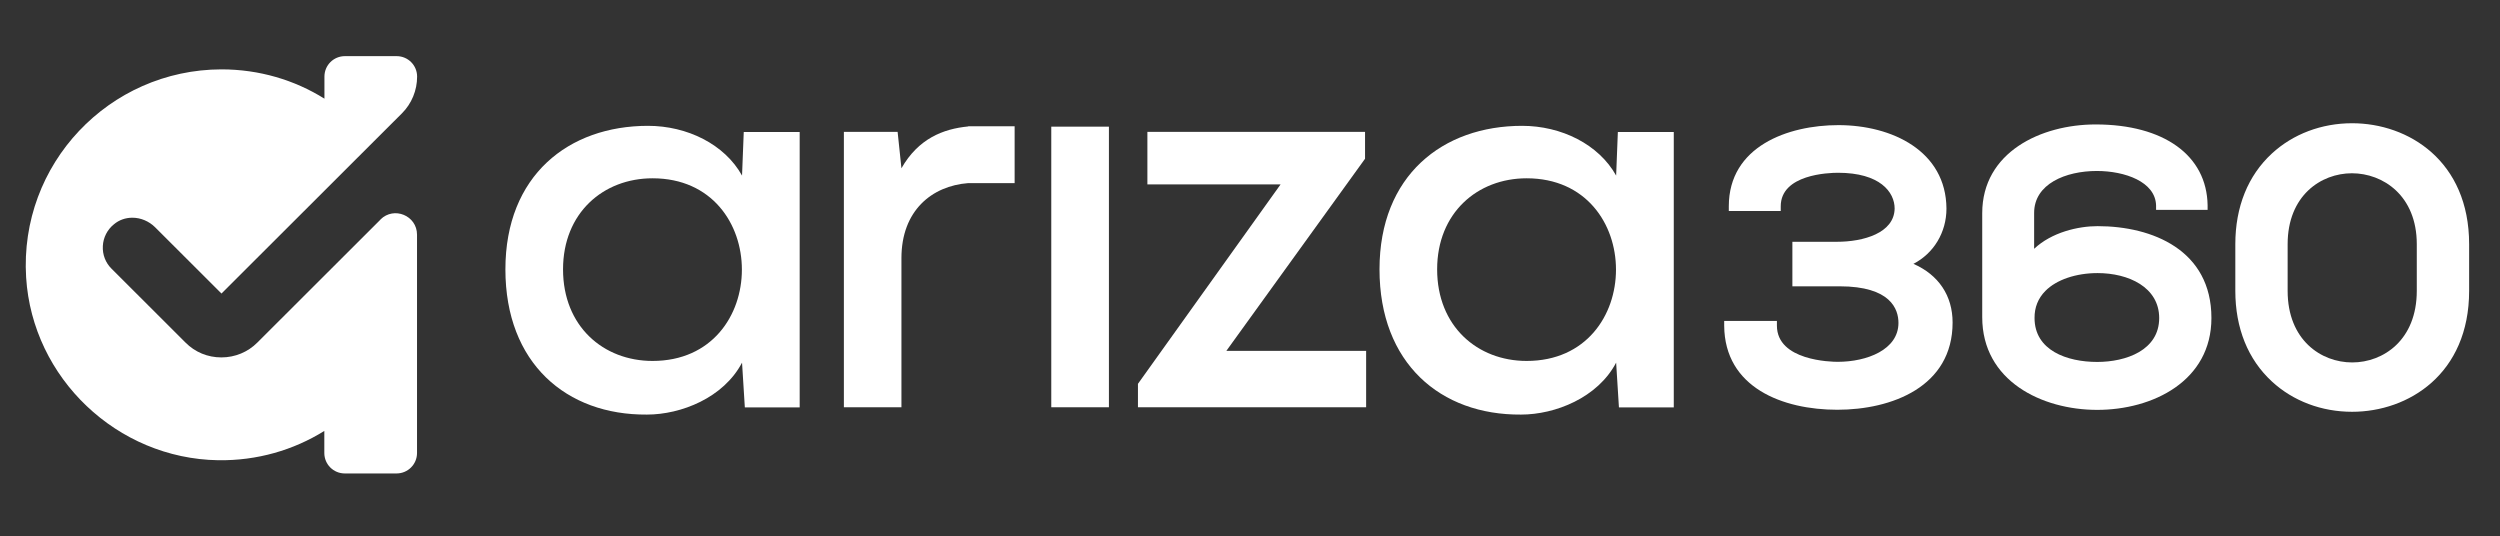 <?xml version="1.0" encoding="UTF-8"?>
<svg xmlns="http://www.w3.org/2000/svg" xmlns:xlink="http://www.w3.org/1999/xlink" width="443" zoomAndPan="magnify" viewBox="0 0 332.25 71.25" height="95" preserveAspectRatio="xMidYMid meet" version="1.0">
  <rect x="0" y="0" width="332.25" height="71.25" fill="#333333" stroke="none"/>
  <path fill="#ffffff" d="M 98.844 17.539 L 106.277 17.539 L 106.277 54.141 L 98.988 54.141 L 98.617 48.195 C 96.16 52.871 90.516 55.098 85.977 55.098 C 75.27 55.18 67.168 48.273 67.168 35.797 C 67.168 23.32 75.562 16.723 86.121 16.723 C 91.328 16.723 96.309 19.176 98.617 23.336 L 98.844 17.551 Z M 74.828 35.797 C 74.828 43.367 80.184 47.969 86.723 47.969 C 102.555 47.969 102.555 23.695 86.723 23.695 C 80.184 23.695 74.828 28.293 74.828 35.797 Z M 74.828 35.797 " fill-opacity="1" fill-rule="nonzero"></path>
  <path fill="#ffffff" d="M 139.715 16.832 L 139.715 54.125 L 147.375 54.125 L 147.375 16.832 Z M 139.715 16.832 " fill-opacity="1" fill-rule="nonzero"></path>
  <path fill="#ffffff" d="M 181.414 17.539 L 181.414 21.098 L 162.98 46.633 L 181.559 46.633 L 181.559 54.125 L 151.234 54.125 L 151.234 51.008 L 170.188 24.508 L 152.488 24.508 L 152.488 17.523 L 181.398 17.523 Z M 181.414 17.539 " fill-opacity="1" fill-rule="nonzero"></path>
  <path fill="#ffffff" d="M 215.012 17.539 L 222.445 17.539 L 222.445 54.141 L 215.156 54.141 L 214.785 48.195 C 212.328 52.871 206.68 55.098 202.145 55.098 C 191.438 55.18 183.336 48.273 183.336 35.797 C 183.336 23.32 191.73 16.723 202.289 16.723 C 207.496 16.723 212.473 19.176 214.785 23.336 L 215.012 17.551 Z M 190.996 35.797 C 190.996 43.367 196.352 47.969 202.891 47.969 C 218.723 47.969 218.723 23.695 202.891 23.695 C 196.352 23.695 190.996 28.293 190.996 35.797 Z M 190.996 35.797 " fill-opacity="1" fill-rule="nonzero"></path>
  <path fill="#ffffff" d="M 50.562 29.188 L 50.512 29.238 L 34.211 45.516 C 32.945 46.793 31.234 47.5 29.422 47.5 C 27.605 47.5 25.922 46.809 24.641 45.516 L 14.832 35.719 C 14.031 34.934 13.602 33.84 13.668 32.691 C 13.723 31.574 14.258 30.52 15.137 29.812 C 15.82 29.238 16.672 28.934 17.594 28.934 C 18.703 28.934 19.797 29.398 20.598 30.188 L 29.434 39.012 L 43.129 25.336 L 49.629 18.844 L 53.422 15.059 C 54.715 13.766 55.434 12.004 55.434 10.18 C 55.434 8.672 54.223 7.461 52.711 7.461 L 45.84 7.461 C 44.328 7.461 43.117 8.672 43.117 10.18 L 43.117 13.113 C 39.152 10.633 34.453 9.219 29.434 9.219 C 14.512 9.246 2.539 21.789 3.473 36.879 C 4.312 50.262 15.566 60.949 28.992 61.164 C 34.172 61.242 39.016 59.816 43.102 57.27 L 43.102 60.203 C 43.102 61.711 44.316 62.922 45.824 62.922 L 52.699 62.922 C 54.207 62.922 55.422 61.711 55.422 60.203 L 55.422 31.188 C 55.422 28.652 52.352 27.387 50.562 29.172 Z M 50.562 29.188 " fill-opacity="1" fill-rule="nonzero"></path>
  <path fill="#ffffff" d="M 254.293 35.066 C 256.977 33.68 258.684 30.906 258.684 27.719 C 258.633 20.055 251.438 16.629 244.324 16.629 C 237.609 16.629 229.758 19.457 229.758 27.414 L 229.758 28.039 L 236.66 28.039 L 236.66 27.414 C 236.66 23.176 243.016 22.961 244.281 22.961 C 249.836 22.961 251.797 25.52 251.797 27.719 C 251.742 30.984 247.633 32.133 244.121 32.133 L 238.207 32.133 L 238.207 38.051 L 244.484 38.051 C 251.289 38.051 252.305 41.102 252.305 42.914 C 252.305 46.477 248.113 48.086 244.23 48.086 C 243.402 48.086 236.152 47.953 236.152 43.277 L 236.152 42.648 L 229.145 42.648 L 229.145 43.277 C 229.199 51.527 236.941 54.457 244.176 54.457 C 251.41 54.457 259.5 51.406 259.5 42.863 C 259.5 39.289 257.629 36.52 254.293 35.066 Z M 254.293 35.066 " fill-opacity="1" fill-rule="nonzero"></path>
  <path fill="#ffffff" d="M 278.773 30.055 C 276.184 30.055 272.672 30.867 270.336 33.066 L 270.336 28.293 C 270.336 24.441 274.527 22.723 278.668 22.723 C 282.391 22.723 286.449 24.148 286.543 27.293 L 286.543 27.895 L 293.391 27.895 L 293.391 27.266 C 293.281 20.656 287.582 16.539 278.508 16.539 C 271.246 16.539 263.438 20.23 263.438 28.332 L 263.438 42.156 C 263.438 50.621 271.352 54.473 278.719 54.473 C 286.09 54.473 293.898 50.648 293.898 42.262 C 293.898 33.266 286.09 30.055 278.773 30.055 Z M 286.957 42.262 C 286.957 46.566 282.523 48.102 278.719 48.102 C 274.688 48.102 270.391 46.566 270.391 42.262 C 270.379 40.863 270.859 39.648 271.832 38.664 C 273.301 37.172 275.902 36.293 278.773 36.293 C 282.844 36.293 286.957 38.145 286.957 42.277 Z M 286.957 42.262 " fill-opacity="1" fill-rule="nonzero"></path>
  <path fill="#ffffff" d="M 312.598 16.379 C 308.539 16.379 304.75 17.805 301.934 20.402 C 298.754 23.336 297.074 27.492 297.074 32.453 L 297.074 38.652 C 297.074 43.609 298.754 47.766 301.934 50.699 C 304.75 53.301 308.539 54.727 312.598 54.727 C 320.086 54.727 328.148 49.699 328.148 38.652 L 328.148 32.453 C 328.148 21.402 320.086 16.379 312.598 16.379 Z M 321.191 32.453 L 321.191 38.652 C 321.191 45.184 316.75 48.168 312.609 48.168 C 308.473 48.168 304.027 45.195 304.027 38.652 L 304.027 32.453 C 304.027 25.988 308.461 23.027 312.57 23.027 C 316.68 23.027 321.191 25.973 321.191 32.453 Z M 321.191 32.453 " fill-opacity="1" fill-rule="nonzero"></path>
  <path fill="#ffffff" d="M 128.676 16.766 L 128.676 16.805 C 125.34 17.125 122.043 18.43 119.801 22.363 L 119.293 17.523 L 112.152 17.523 L 112.152 54.125 L 119.801 54.125 L 119.801 34.305 C 119.801 27.988 123.844 24.707 128.676 24.336 C 128.676 24.336 134.844 24.336 134.844 24.336 L 134.844 16.777 L 128.676 16.777 Z M 128.676 16.766 " fill-opacity="1" fill-rule="nonzero"></path>
</svg>
